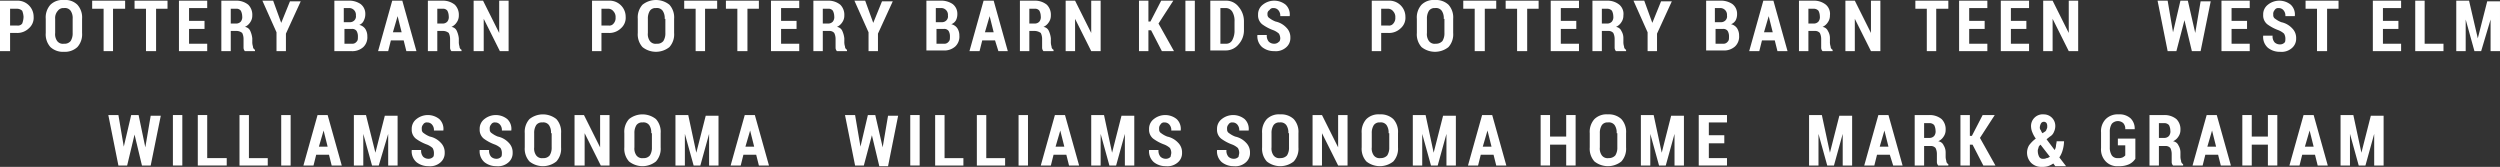 <svg id="Layer_1" data-name="Layer 1" xmlns="http://www.w3.org/2000/svg" viewBox="0 0 371.6 24.8"><rect x="0" y="0" width="371.6" height="24.8" fill="#333333" stroke="none"/><defs><style>.cls-1{fill:#fff;}</style></defs><title>brand-list-white</title><path class="cls-1" d="M3.1,6.3V9H1.6V1.5H4.1A2.39,2.39,0,0,1,6.6,3.9a2.06,2.06,0,0,1-.7,1.7,2.48,2.48,0,0,1-1.8.7Zm0-1.1H4.2a.78.78,0,0,0,.7-.3,3,3,0,0,0,.2-1A2.92,2.92,0,0,0,4.9,3a1.14,1.14,0,0,0-.8-.3h-1Z" transform="translate(-1.6 -1.4)"/><path class="cls-1" d="M13.8,6.3a2.82,2.82,0,0,1-.7,2.1,2.72,2.72,0,0,1-2,.7,2.72,2.72,0,0,1-2-.7,2.82,2.82,0,0,1-.7-2.1V4.2a2.82,2.82,0,0,1,.7-2.1,2.58,2.58,0,0,1,2-.7,2.58,2.58,0,0,1,2,.7,2.82,2.82,0,0,1,.7,2.1ZM12.4,4.2A1.92,1.92,0,0,0,12.1,3a1.05,1.05,0,0,0-1-.4,1,1,0,0,0-.9.4,1.59,1.59,0,0,0-.4,1.2V6.3a1.74,1.74,0,0,0,.3,1.2,1.05,1.05,0,0,0,1,.4,1.16,1.16,0,0,0,1-.4,2.13,2.13,0,0,0,.3-1.2Z" transform="translate(-1.6 -1.4)"/><path class="cls-1" d="M20.2,2.7H18.4V9H17V2.7H15.3V1.5h4.9Z" transform="translate(-1.6 -1.4)"/><path class="cls-1" d="M26.6,2.7H24.8V9H23.3V2.7H21.6V1.5h4.9V2.7Z" transform="translate(-1.6 -1.4)"/><path class="cls-1" d="M32,5.7H29.7V7.9h2.7V9H28.2V1.5h4.2V2.6H29.7V4.5H32Z" transform="translate(-1.6 -1.4)"/><path class="cls-1" d="M35.9,6V9H34.5V1.5h2.2a2.79,2.79,0,0,1,1.8.6,2.11,2.11,0,0,1,.6,1.6,1.69,1.69,0,0,1-.3,1,1.85,1.85,0,0,1-.8.7,1,1,0,0,1,.8.6,3.54,3.54,0,0,1,.3,1.1v.5a2,2,0,0,0,.1.7.55.55,0,0,0,.3.5V9H38a.76.76,0,0,1-.2-.5V7.2a2,2,0,0,0-.2-.9,1.33,1.33,0,0,0-.8-.3Zm0-1.1h.8a.91.91,0,0,0,.7-.3,1.08,1.08,0,0,0,.2-.8,1.88,1.88,0,0,0-.2-.8.78.78,0,0,0-.7-.3h-.8Z" transform="translate(-1.6 -1.4)"/><path class="cls-1" d="M43.4,4.8h0l1.3-3.2h1.6L44.1,6.4V9H42.7V6.2L40.6,1.5h1.6Z" transform="translate(-1.6 -1.4)"/><path class="cls-1" d="M51.3,9V1.5h2.1a3,3,0,0,1,1.8.5,1.81,1.81,0,0,1,.7,1.5,2,2,0,0,1-.2.9,1.2,1.2,0,0,1-.7.7,1.46,1.46,0,0,1,.9.6,2,2,0,0,1,.3,1.1,2,2,0,0,1-.6,1.6,2.44,2.44,0,0,1-1.8.6Zm1.5-4.3h.8a.91.91,0,0,0,.7-.3.84.84,0,0,0,.2-.7,1,1,0,0,0-1.1-1.1h-.7V4.7Zm0,1V7.9h1.1a.78.78,0,0,0,.7-.3c.2-.2.2-.4.2-.8a1.55,1.55,0,0,0-.2-.8.78.78,0,0,0-.7-.3H52.8Z" transform="translate(-1.6 -1.4)"/><path class="cls-1" d="M61.6,7.4H59.7L59.3,9H57.8l2.1-7.5h1.5L63.5,9H62ZM60,6.2h1.3l-.6-2.4h0Z" transform="translate(-1.6 -1.4)"/><path class="cls-1" d="M66.6,6V9H65.2V1.5h2.2a2.79,2.79,0,0,1,1.8.6,2.11,2.11,0,0,1,.6,1.6,1.69,1.69,0,0,1-.3,1,1.85,1.85,0,0,1-.8.7,1,1,0,0,1,.8.6,3.54,3.54,0,0,1,.3,1.1v.5a2,2,0,0,0,.1.7.55.55,0,0,0,.3.5V9H68.7a.76.76,0,0,1-.2-.5V7.2a2,2,0,0,0-.2-.9,1.33,1.33,0,0,0-.8-.3Zm0-1.1h.8a.91.91,0,0,0,.7-.3,1.08,1.08,0,0,0,.2-.8,1.88,1.88,0,0,0-.2-.8.78.78,0,0,0-.7-.3h-.8Z" transform="translate(-1.6 -1.4)"/><path class="cls-1" d="M77.3,9H75.9L73.5,4.2h0V9H72V1.5h1.4l2.4,4.8h0V1.5h1.4V9Z" transform="translate(-1.6 -1.4)"/><path class="cls-1" d="M91,6.3V9H89.6V1.5h2.5a2.39,2.39,0,0,1,2.5,2.4,2.06,2.06,0,0,1-.7,1.7,2.48,2.48,0,0,1-1.8.7Zm0-1.1h1.1a.78.78,0,0,0,.7-.3,1.22,1.22,0,0,0,.3-.9,1.22,1.22,0,0,0-.3-.9,1,1,0,0,0-.7-.4H91Z" transform="translate(-1.6 -1.4)"/><path class="cls-1" d="M101.8,6.3a2.82,2.82,0,0,1-.7,2.1,3.21,3.21,0,0,1-4,0,2.82,2.82,0,0,1-.7-2.1V4.2a2.82,2.82,0,0,1,.7-2.1,3.21,3.21,0,0,1,4,0,2.82,2.82,0,0,1,.7,2.1Zm-1.4-2.1a1.92,1.92,0,0,0-.3-1.2,1.05,1.05,0,0,0-1-.4,1,1,0,0,0-.9.4,2.13,2.13,0,0,0-.3,1.2V6.3a1.74,1.74,0,0,0,.3,1.2,1.05,1.05,0,0,0,1,.4,1.16,1.16,0,0,0,1-.4,2.13,2.13,0,0,0,.3-1.2V4.2Z" transform="translate(-1.6 -1.4)"/><path class="cls-1" d="M108.2,2.7h-1.8V9H105V2.7h-1.7V1.5h4.9Z" transform="translate(-1.6 -1.4)"/><path class="cls-1" d="M114.5,2.7h-1.8V9h-1.5V2.7h-1.7V1.5h4.9V2.7Z" transform="translate(-1.6 -1.4)"/><path class="cls-1" d="M120,5.7h-2.3V7.9h2.7V9h-4.2V1.5h4.2V2.6h-2.7V4.5H120Z" transform="translate(-1.6 -1.4)"/><path class="cls-1" d="M123.9,6V9h-1.4V1.5h2.2a2.79,2.79,0,0,1,1.8.6,2.11,2.11,0,0,1,.6,1.6,1.69,1.69,0,0,1-.3,1,1.85,1.85,0,0,1-.8.7,1,1,0,0,1,.8.6,3.54,3.54,0,0,1,.3,1.1v.5a2,2,0,0,0,.1.7.55.55,0,0,0,.3.5V9H126a.76.76,0,0,1-.2-.5V7.2a2,2,0,0,0-.2-.9.91.91,0,0,0-.7-.3Zm0-1.1h.8a.91.91,0,0,0,.7-.3,1.08,1.08,0,0,0,.2-.8,1.88,1.88,0,0,0-.2-.8.78.78,0,0,0-.7-.3h-.8Z" transform="translate(-1.6 -1.4)"/><path class="cls-1" d="M131.4,4.8h0l1.3-3.2h1.6l-2.2,4.8V9h-1.4V6.2l-2.1-4.7h1.6Z" transform="translate(-1.6 -1.4)"/><path class="cls-1" d="M139.3,9V1.5h2.1a3,3,0,0,1,1.8.5,1.81,1.81,0,0,1,.7,1.5,2,2,0,0,1-.2.9,1.34,1.34,0,0,1-.7.6,1.46,1.46,0,0,1,.9.6,2,2,0,0,1,.3,1.1,2,2,0,0,1-.6,1.6,2.44,2.44,0,0,1-1.8.6h-2.5Zm1.5-4.3h.8a.91.91,0,0,0,.7-.3.84.84,0,0,0,.2-.7,1,1,0,0,0-1.1-1.1h-.7V4.7Zm0,1V7.9h1.1a.78.78,0,0,0,.7-.3c.2-.2.2-.4.2-.8a1.55,1.55,0,0,0-.2-.8.78.78,0,0,0-.7-.3h-1.1Z" transform="translate(-1.6 -1.4)"/><path class="cls-1" d="M149.5,7.4h-1.9L147.2,9h-1.5l2.1-7.5h1.5L151.4,9H150ZM148,6.2h1.3l-.6-2.4h0Z" transform="translate(-1.6 -1.4)"/><path class="cls-1" d="M154.6,6V9h-1.4V1.5h2.2a2.79,2.79,0,0,1,1.8.6,2.11,2.11,0,0,1,.6,1.6,1.69,1.69,0,0,1-.3,1,1.85,1.85,0,0,1-.8.7,1,1,0,0,1,.8.6,3.54,3.54,0,0,1,.3,1.1v.5a2,2,0,0,0,.1.7.55.55,0,0,0,.3.5V9h-1.5a.76.76,0,0,1-.2-.5V7.2a2,2,0,0,0-.2-.9,1.61,1.61,0,0,0-.9-.3Zm0-1.1h.8a.91.91,0,0,0,.7-.3,1.08,1.08,0,0,0,.2-.8,1.88,1.88,0,0,0-.2-.8.78.78,0,0,0-.7-.3h-.8Z" transform="translate(-1.6 -1.4)"/><path class="cls-1" d="M165.2,9h-1.4l-2.4-4.8h0V9H160V1.5h1.4l2.4,4.8h0V1.5h1.4V9Z" transform="translate(-1.6 -1.4)"/><path class="cls-1" d="M172.7,5.9h-.4V9h-1.4V1.5h1.4V4.6h.3l1.6-3.1H176l-2.2,3.4L176.1,9h-1.8Z" transform="translate(-1.6 -1.4)"/><path class="cls-1" d="M179.2,9h-1.4V1.5h1.4Z" transform="translate(-1.6 -1.4)"/><path class="cls-1" d="M181.5,9V1.5h2.3a2.32,2.32,0,0,1,1.9.9,3.29,3.29,0,0,1,.8,2.2V5.8a3.11,3.11,0,0,1-.8,2.2,2.46,2.46,0,0,1-1.9.9h-2.3ZM183,2.7V7.9h.9a1,1,0,0,0,.9-.6,2.9,2.9,0,0,0,.3-1.4V4.6a2.65,2.65,0,0,0-.3-1.4,1.15,1.15,0,0,0-.9-.6H183Z" transform="translate(-1.6 -1.4)"/><path class="cls-1" d="M191.9,7.1a1.45,1.45,0,0,0-.2-.7,2.77,2.77,0,0,0-.8-.5,6.5,6.5,0,0,1-1.7-.9,1.68,1.68,0,0,1-.6-1.4,1.8,1.8,0,0,1,.7-1.5,2.71,2.71,0,0,1,3.4,0,2,2,0,0,1,.6,1.7h-1.4a1.22,1.22,0,0,0-.3-.9.91.91,0,0,0-.7-.3.6.6,0,0,0-.6.3.6.6,0,0,0-.3.6.6.6,0,0,0,.3.6,3.6,3.6,0,0,0,.9.5,3.07,3.07,0,0,1,1.6.9,2,2,0,0,1,.6,1.5,1.8,1.8,0,0,1-.7,1.5A2.31,2.31,0,0,1,191,9a2.79,2.79,0,0,1-1.8-.6,2.14,2.14,0,0,1-.7-1.8h1.4a1.33,1.33,0,0,0,.3,1,1.14,1.14,0,0,0,.8.3.91.91,0,0,0,.7-.3C191.8,7.6,191.9,7.3,191.9,7.1Z" transform="translate(-1.6 -1.4)"/><path class="cls-1" d="M206.9,6.3V9h-1.4V1.5H208a2.39,2.39,0,0,1,2.5,2.4,2.06,2.06,0,0,1-.7,1.7,2.48,2.48,0,0,1-1.8.7Zm0-1.1H208a.78.78,0,0,0,.7-.3A1.22,1.22,0,0,0,209,4a1.22,1.22,0,0,0-.3-.9,1,1,0,0,0-.7-.4h-1.1Z" transform="translate(-1.6 -1.4)"/><path class="cls-1" d="M217.6,6.3a2.82,2.82,0,0,1-.7,2.1,3.21,3.21,0,0,1-4,0,2.82,2.82,0,0,1-.7-2.1V4.2a2.82,2.82,0,0,1,.7-2.1,2.58,2.58,0,0,1,2-.7,2.72,2.72,0,0,1,2,.7,2.82,2.82,0,0,1,.7,2.1Zm-1.4-2.1a1.92,1.92,0,0,0-.3-1.2,1.05,1.05,0,0,0-1-.4,1,1,0,0,0-.9.4,2.13,2.13,0,0,0-.3,1.2V6.3a1.74,1.74,0,0,0,.3,1.2,1.05,1.05,0,0,0,1,.4,1.28,1.28,0,0,0,1-.4,2.13,2.13,0,0,0,.3-1.2V4.2Z" transform="translate(-1.6 -1.4)"/><path class="cls-1" d="M224.1,2.7h-1.8V9h-1.5V2.7h-1.7V1.5H224V2.7Z" transform="translate(-1.6 -1.4)"/><path class="cls-1" d="M230.4,2.7h-1.8V9h-1.5V2.7h-1.7V1.5h4.9V2.7Z" transform="translate(-1.6 -1.4)"/><path class="cls-1" d="M235.9,5.7h-2.3V7.9h2.7V9h-4.2V1.5h4.2V2.6h-2.7V4.5h2.3Z" transform="translate(-1.6 -1.4)"/><path class="cls-1" d="M239.7,6V9h-1.4V1.5h2.2a2.79,2.79,0,0,1,1.8.6,1.8,1.8,0,0,1,.6,1.6,1.69,1.69,0,0,1-.3,1,1.85,1.85,0,0,1-.8.7,1,1,0,0,1,.8.6,2,2,0,0,1,.3,1.1v.5a2,2,0,0,0,.1.7.55.55,0,0,0,.3.5V9h-1.5a.76.76,0,0,1-.2-.5V7.2a2,2,0,0,0-.2-.9.91.91,0,0,0-.7-.3Zm0-1.1h.8a.91.91,0,0,0,.7-.3,1.08,1.08,0,0,0,.2-.8,1.88,1.88,0,0,0-.2-.8.91.91,0,0,0-.7-.3h-.8Z" transform="translate(-1.6 -1.4)"/><path class="cls-1" d="M247.2,4.8h0l1.3-3.2h1.6l-2.2,4.8V9h-1.4V6.2l-2.1-4.7H246Z" transform="translate(-1.6 -1.4)"/><path class="cls-1" d="M255.2,9V1.5h2.1a3,3,0,0,1,1.8.5,1.81,1.81,0,0,1,.7,1.5,2,2,0,0,1-.2.9,1.34,1.34,0,0,1-.7.6,1.46,1.46,0,0,1,.9.6,2,2,0,0,1,.3,1.1,2,2,0,0,1-.6,1.6,2.44,2.44,0,0,1-1.8.6h-2.5Zm1.4-4.3h.8a.91.91,0,0,0,.7-.3.84.84,0,0,0,.2-.7,1,1,0,0,0-1.1-1.1h-.7V4.7Zm0,1V7.9h1.1a.78.78,0,0,0,.7-.3c.2-.2.2-.4.2-.8a1.55,1.55,0,0,0-.2-.8.78.78,0,0,0-.7-.3h-1.1Z" transform="translate(-1.6 -1.4)"/><path class="cls-1" d="M265.4,7.4h-1.9L263.1,9h-1.5l2.1-7.5h1.5L267.3,9h-1.5Zm-1.6-1.2h1.3l-.6-2.4h0Z" transform="translate(-1.6 -1.4)"/><path class="cls-1" d="M270.4,6V9H269V1.5h2.2a2.79,2.79,0,0,1,1.8.6,1.8,1.8,0,0,1,.6,1.6,1.69,1.69,0,0,1-.3,1,1.85,1.85,0,0,1-.8.7,1,1,0,0,1,.8.6,2,2,0,0,1,.3,1.1v.5a2,2,0,0,0,.1.7.55.55,0,0,0,.3.5V9h-1.5a.76.76,0,0,1-.2-.5V7.2a2,2,0,0,0-.2-.9.91.91,0,0,0-.7-.3Zm0-1.1h.8a.91.91,0,0,0,.7-.3,1.08,1.08,0,0,0,.2-.8,1.88,1.88,0,0,0-.2-.8.91.91,0,0,0-.7-.3h-.8Z" transform="translate(-1.6 -1.4)"/><path class="cls-1" d="M281.1,9h-1.4l-2.4-4.8h0V9h-1.4V1.5h1.4l2.4,4.8h0V1.5h1.4Z" transform="translate(-1.6 -1.4)"/><path class="cls-1" d="M291.2,2.7h-1.8V9H288V2.7h-1.7V1.5h4.9V2.7Z" transform="translate(-1.6 -1.4)"/><path class="cls-1" d="M296.6,5.7h-2.3V7.9H297V9h-4.2V1.5H297V2.6h-2.7V4.5h2.3Z" transform="translate(-1.6 -1.4)"/><path class="cls-1" d="M302.8,5.7h-2.3V7.9h2.7V9H299V1.5h4.2V2.6h-2.7V4.5h2.3Z" transform="translate(-1.6 -1.4)"/><path class="cls-1" d="M310.5,9h-1.4l-2.4-4.8h0V9h-1.4V1.5h1.4l2.4,4.8h0V1.5h1.4Z" transform="translate(-1.6 -1.4)"/><path class="cls-1" d="M327.9,6.3h0l.8-4.7h1.5L328.7,9h-1.3l-1.1-4.6h0L325.1,9h-1.3l-1.5-7.5h1.5l.8,4.7h0l1.1-4.7h1.1Z" transform="translate(-1.6 -1.4)"/><path class="cls-1" d="M335.6,5.7h-2.3V7.9H336V9h-4.2V1.5H336V2.6h-2.7V4.5h2.3Z" transform="translate(-1.6 -1.4)"/><path class="cls-1" d="M341.3,7.1a1.45,1.45,0,0,0-.2-.7,2.77,2.77,0,0,0-.8-.5,6.5,6.5,0,0,1-1.7-.9,1.68,1.68,0,0,1-.6-1.4,1.8,1.8,0,0,1,.7-1.5,2.71,2.71,0,0,1,3.4,0,2,2,0,0,1,.6,1.7h-1.4a1.22,1.22,0,0,0-.3-.9.91.91,0,0,0-.7-.3.6.6,0,0,0-.6.3.84.84,0,0,0-.2.7.6.6,0,0,0,.3.6,3.6,3.6,0,0,0,.9.5,3.07,3.07,0,0,1,1.6.9,2,2,0,0,1,.6,1.5,1.8,1.8,0,0,1-.7,1.5,2.31,2.31,0,0,1-1.7.5,2.79,2.79,0,0,1-1.8-.6,2.14,2.14,0,0,1-.7-1.8h1.4a1.33,1.33,0,0,0,.3,1,1.14,1.14,0,0,0,.8.3.91.91,0,0,0,.7-.3C341.3,7.6,341.3,7.3,341.3,7.1Z" transform="translate(-1.6 -1.4)"/><path class="cls-1" d="M349.3,2.7h-1.8V9H346V2.7h-1.7V1.5h4.9V2.7Z" transform="translate(-1.6 -1.4)"/><path class="cls-1" d="M358.1,5.7h-2.3V7.9h2.7V9h-4.2V1.5h4.2V2.6h-2.7V4.5h2.3Z" transform="translate(-1.6 -1.4)"/><path class="cls-1" d="M362,7.9h2.8V9h-4.2V1.5H362V7.9Z" transform="translate(-1.6 -1.4)"/><path class="cls-1" d="M369.9,7.1h0l1.4-5.5h1.9V9h-1.4V4.3h0L370.4,9h-1l-1.3-4.7h0V9h-1.4V1.5h1.9Z" transform="translate(-1.6 -1.4)"/><path class="cls-1" d="M23.2,23.3h0l.8-4.7h1.5L24,26H22.7l-1.1-4.6h0L20.5,26H19.2l-1.5-7.5h1.5l.8,4.7h0l1.1-4.7h1.1Z" transform="translate(-1.6 -1.4)"/><path class="cls-1" d="M28.7,26H27.3V18.5h1.4Z" transform="translate(-1.6 -1.4)"/><path class="cls-1" d="M32.5,24.9h2.8V26H31V18.5h1.4v6.4Z" transform="translate(-1.6 -1.4)"/><path class="cls-1" d="M38.6,24.9h2.8V26H37.2V18.5h1.4Z" transform="translate(-1.6 -1.4)"/><path class="cls-1" d="M44.8,26H43.4V18.5h1.4Z" transform="translate(-1.6 -1.4)"/><path class="cls-1" d="M50.5,24.4H48.6L48.2,26H46.7l2.1-7.5h1.5L52.4,26H50.9ZM49,23.2h1.3l-.6-2.4h0Z" transform="translate(-1.6 -1.4)"/><path class="cls-1" d="M57.4,24.1h0l1.4-5.5h1.9V26H59.3V21.3h0L57.9,26h-1l-1.3-4.7h0V26H54.2V18.5H56Z" transform="translate(-1.6 -1.4)"/><path class="cls-1" d="M66.1,24.1a1.45,1.45,0,0,0-.2-.7,2.77,2.77,0,0,0-.8-.5,6.5,6.5,0,0,1-1.7-.9,1.68,1.68,0,0,1-.6-1.4,1.8,1.8,0,0,1,.7-1.5,2.71,2.71,0,0,1,3.4,0,2,2,0,0,1,.6,1.7H66.1a1.22,1.22,0,0,0-.3-.9.91.91,0,0,0-.7-.3.6.6,0,0,0-.6.3.84.84,0,0,0-.2.7.6.6,0,0,0,.3.6,3.6,3.6,0,0,0,.9.5,3.07,3.07,0,0,1,1.6.9,2,2,0,0,1,.6,1.5,1.8,1.8,0,0,1-.7,1.5,2.31,2.31,0,0,1-1.7.5,2.79,2.79,0,0,1-1.8-.6,2.14,2.14,0,0,1-.7-1.8h1.4a1.33,1.33,0,0,0,.3,1,1.14,1.14,0,0,0,.8.3.91.91,0,0,0,.7-.3C66.1,24.6,66.1,24.3,66.1,24.1Z" transform="translate(-1.6 -1.4)"/><path class="cls-1" d="M76.2,24.1a1.45,1.45,0,0,0-.2-.7,2.77,2.77,0,0,0-.8-.5,6.5,6.5,0,0,1-1.7-.9,1.68,1.68,0,0,1-.6-1.4,1.8,1.8,0,0,1,.7-1.5,2.71,2.71,0,0,1,3.4,0,2,2,0,0,1,.6,1.7H76.2a1.22,1.22,0,0,0-.3-.9.91.91,0,0,0-.7-.3.6.6,0,0,0-.6.3.84.84,0,0,0-.2.7.6.6,0,0,0,.3.6,3.6,3.6,0,0,0,.9.5,3.07,3.07,0,0,1,1.6.9,2,2,0,0,1,.6,1.5,1.8,1.8,0,0,1-.7,1.5,2.31,2.31,0,0,1-1.7.5,2.79,2.79,0,0,1-1.8-.6,2.14,2.14,0,0,1-.7-1.8h1.4a1.33,1.33,0,0,0,.3,1,1.14,1.14,0,0,0,.8.3.91.91,0,0,0,.7-.3C76.2,24.6,76.2,24.3,76.2,24.1Z" transform="translate(-1.6 -1.4)"/><path class="cls-1" d="M85,23.3a2.82,2.82,0,0,1-.7,2.1,3.21,3.21,0,0,1-4,0,2.82,2.82,0,0,1-.7-2.1V21.2a2.82,2.82,0,0,1,.7-2.1,3.21,3.21,0,0,1,4,0,2.82,2.82,0,0,1,.7,2.1Zm-1.5-2.1a1.92,1.92,0,0,0-.3-1.2,1.05,1.05,0,0,0-1-.4,1,1,0,0,0-.9.4,2.13,2.13,0,0,0-.3,1.2v2.1a1.74,1.74,0,0,0,.3,1.2,1.05,1.05,0,0,0,1,.4,1.16,1.16,0,0,0,1-.4,2.13,2.13,0,0,0,.3-1.2V21.2Z" transform="translate(-1.6 -1.4)"/><path class="cls-1" d="M92.3,26H90.9l-2.4-4.8h0V26H87V18.5h1.4l2.4,4.8h0V18.5h1.4V26Z" transform="translate(-1.6 -1.4)"/><path class="cls-1" d="M99.8,23.3a2.82,2.82,0,0,1-.7,2.1,3.21,3.21,0,0,1-4,0,2.82,2.82,0,0,1-.7-2.1V21.2a2.82,2.82,0,0,1,.7-2.1,3.21,3.21,0,0,1,4,0,2.82,2.82,0,0,1,.7,2.1Zm-1.4-2.1a1.92,1.92,0,0,0-.3-1.2,1.05,1.05,0,0,0-1-.4,1,1,0,0,0-.9.4,2.13,2.13,0,0,0-.3,1.2v2.1a1.74,1.74,0,0,0,.3,1.2,1.05,1.05,0,0,0,1,.4,1.16,1.16,0,0,0,1-.4,2.13,2.13,0,0,0,.3-1.2V21.2Z" transform="translate(-1.6 -1.4)"/><path class="cls-1" d="M105.1,24.1h0l1.4-5.5h1.9V26H107V21.3h0L105.7,26h-1l-1.3-4.7h0V26H102V18.5h1.9Z" transform="translate(-1.6 -1.4)"/><path class="cls-1" d="M114,24.4h-1.9l-.4,1.6h-1.5l2.1-7.5h1.5l2.1,7.5h-1.5Zm-1.6-1.2h1.3l-.6-2.4h0Z" transform="translate(-1.6 -1.4)"/><path class="cls-1" d="M132.8,23.3h0l.8-4.7h1.5l-1.5,7.5h-1.3l-1.1-4.6h0L130,26h-1.3l-1.5-7.5h1.5l.8,4.7h0l1.1-4.7h1.1Z" transform="translate(-1.6 -1.4)"/><path class="cls-1" d="M138.3,26h-1.4V18.5h1.4Z" transform="translate(-1.6 -1.4)"/><path class="cls-1" d="M142,24.9h2.8V26h-4.2V18.5H142Z" transform="translate(-1.6 -1.4)"/><path class="cls-1" d="M148.2,24.9H151V26h-4.2V18.5h1.4Z" transform="translate(-1.6 -1.4)"/><path class="cls-1" d="M154.4,26H153V18.5h1.4Z" transform="translate(-1.6 -1.4)"/><path class="cls-1" d="M160.1,24.4h-1.9l-.4,1.6h-1.5l2.1-7.5h1.5L162,26h-1.5Zm-1.6-1.2h1.3l-.6-2.4h0Z" transform="translate(-1.6 -1.4)"/><path class="cls-1" d="M166.9,24.1h0l1.4-5.5h1.9V26h-1.4V21.3h0L167.5,26h-1l-1.3-4.7h0V26h-1.4V18.5h1.9Z" transform="translate(-1.6 -1.4)"/><path class="cls-1" d="M175.7,24.1a1.45,1.45,0,0,0-.2-.7,2.77,2.77,0,0,0-.8-.5A6.5,6.5,0,0,1,173,22a1.68,1.68,0,0,1-.6-1.4,1.8,1.8,0,0,1,.7-1.5,2.71,2.71,0,0,1,3.4,0,2,2,0,0,1,.6,1.7h-1.4a1.22,1.22,0,0,0-.3-.9.91.91,0,0,0-.7-.3.6.6,0,0,0-.6.3.84.84,0,0,0-.2.7.6.6,0,0,0,.3.6,3.6,3.6,0,0,0,.9.5,3.07,3.07,0,0,1,1.6.9,2,2,0,0,1,.6,1.5,1.8,1.8,0,0,1-.7,1.5,2.31,2.31,0,0,1-1.7.5,2.79,2.79,0,0,1-1.8-.6,2.14,2.14,0,0,1-.7-1.8h1.4a1.33,1.33,0,0,0,.3,1,1.14,1.14,0,0,0,.8.3.91.91,0,0,0,.7-.3C175.6,24.6,175.7,24.3,175.7,24.1Z" transform="translate(-1.6 -1.4)"/><path class="cls-1" d="M185.8,24.1a1.45,1.45,0,0,0-.2-.7,2.77,2.77,0,0,0-.8-.5,6.5,6.5,0,0,1-1.7-.9,1.68,1.68,0,0,1-.6-1.4,1.8,1.8,0,0,1,.7-1.5,2.71,2.71,0,0,1,3.4,0,2,2,0,0,1,.6,1.7h-1.4a1.22,1.22,0,0,0-.3-.9.91.91,0,0,0-.7-.3.6.6,0,0,0-.6.3.84.84,0,0,0-.2.7.6.6,0,0,0,.3.6,3.6,3.6,0,0,0,.9.5,3.07,3.07,0,0,1,1.6.9,2,2,0,0,1,.6,1.5,1.8,1.8,0,0,1-.7,1.5,2.31,2.31,0,0,1-1.7.5,2.79,2.79,0,0,1-1.8-.6,2.14,2.14,0,0,1-.7-1.8h1.4a1.33,1.33,0,0,0,.3,1,1.14,1.14,0,0,0,.8.3.91.91,0,0,0,.7-.3C185.7,24.6,185.8,24.3,185.8,24.1Z" transform="translate(-1.6 -1.4)"/><path class="cls-1" d="M194.6,23.3a2.82,2.82,0,0,1-.7,2.1,3.21,3.21,0,0,1-4,0,2.82,2.82,0,0,1-.7-2.1V21.2a2.82,2.82,0,0,1,.7-2.1,2.58,2.58,0,0,1,2-.7,2.72,2.72,0,0,1,2,.7,2.82,2.82,0,0,1,.7,2.1Zm-1.5-2.1a1.92,1.92,0,0,0-.3-1.2,1.05,1.05,0,0,0-1-.4,1,1,0,0,0-.9.4,2.13,2.13,0,0,0-.3,1.2v2.1a1.74,1.74,0,0,0,.3,1.2,1.05,1.05,0,0,0,1,.4,1.28,1.28,0,0,0,1-.4,2.13,2.13,0,0,0,.3-1.2V21.2Z" transform="translate(-1.6 -1.4)"/><path class="cls-1" d="M201.9,26h-1.4l-2.4-4.8h0V26h-1.4V18.5h1.4l2.4,4.8h0V18.5h1.4Z" transform="translate(-1.6 -1.4)"/><path class="cls-1" d="M209.4,23.3a2.82,2.82,0,0,1-.7,2.1,3.21,3.21,0,0,1-4,0,2.82,2.82,0,0,1-.7-2.1V21.2a2.82,2.82,0,0,1,.7-2.1,2.58,2.58,0,0,1,2-.7,2.72,2.72,0,0,1,2,.7,2.82,2.82,0,0,1,.7,2.1ZM208,21.2a1.92,1.92,0,0,0-.3-1.2,1.05,1.05,0,0,0-1-.4,1,1,0,0,0-.9.4,2.13,2.13,0,0,0-.3,1.2v2.1a1.74,1.74,0,0,0,.3,1.2,1.05,1.05,0,0,0,1,.4,1.28,1.28,0,0,0,1-.4,2.13,2.13,0,0,0,.3-1.2V21.2Z" transform="translate(-1.6 -1.4)"/><path class="cls-1" d="M214.7,24.1h0l1.4-5.5H218V26h-1.4V21.3h0L215.3,26h-1L213,21.3h0V26h-1.4V18.5h1.9Z" transform="translate(-1.6 -1.4)"/><path class="cls-1" d="M223.6,24.4h-1.9l-.4,1.6h-1.5l2.1-7.5h1.5l2.1,7.5H224ZM222,23.2h1.3l-.6-2.4h0Z" transform="translate(-1.6 -1.4)"/><path class="cls-1" d="M235.8,26h-1.4V22.9H232V26h-1.4V18.5H232v3.2h2.4V18.5h1.4V26Z" transform="translate(-1.6 -1.4)"/><path class="cls-1" d="M243.3,23.3a2.82,2.82,0,0,1-.7,2.1,3.21,3.21,0,0,1-4,0,2.82,2.82,0,0,1-.7-2.1V21.2a2.82,2.82,0,0,1,.7-2.1,2.58,2.58,0,0,1,2-.7,2.72,2.72,0,0,1,2,.7,2.82,2.82,0,0,1,.7,2.1Zm-1.4-2.1a1.92,1.92,0,0,0-.3-1.2,1.05,1.05,0,0,0-1-.4,1,1,0,0,0-.9.4,2.13,2.13,0,0,0-.3,1.2v2.1a1.74,1.74,0,0,0,.3,1.2,1.05,1.05,0,0,0,1,.4,1.28,1.28,0,0,0,1-.4,2.13,2.13,0,0,0,.3-1.2V21.2Z" transform="translate(-1.6 -1.4)"/><path class="cls-1" d="M248.6,24.1h0l1.4-5.5h1.9V26h-1.4V21.3h0L249.2,26h-1l-1.3-4.7h0V26h-1.4V18.5h1.9Z" transform="translate(-1.6 -1.4)"/><path class="cls-1" d="M257.9,22.7h-2.3v2.2h2.7V26h-4.2V18.5h4.2v1.1h-2.7v1.9h2.3Z" transform="translate(-1.6 -1.4)"/><path class="cls-1" d="M273.6,24.1h0l1.4-5.5h1.9V26h-1.4V21.3h0L274.2,26h-1l-1.3-4.7h0V26h-1.4V18.5h1.9Z" transform="translate(-1.6 -1.4)"/><path class="cls-1" d="M282.5,24.4h-1.9l-.4,1.6h-1.5l2.1-7.5h1.5l2.1,7.5H283ZM281,23.2h1.3l-.6-2.4h0Z" transform="translate(-1.6 -1.4)"/><path class="cls-1" d="M287.6,23v3h-1.4V18.5h2.2a2.79,2.79,0,0,1,1.8.6,2.11,2.11,0,0,1,.6,1.6,1.69,1.69,0,0,1-.3,1,1.85,1.85,0,0,1-.8.7,1,1,0,0,1,.8.6,2,2,0,0,1,.3,1.1v.5a2,2,0,0,0,.1.7.55.55,0,0,0,.3.5V26h-1.5a.76.76,0,0,1-.2-.5V24.3a2,2,0,0,0-.2-.9.91.91,0,0,0-.7-.3h-1Zm0-1.1h.8a.91.91,0,0,0,.7-.3,1.08,1.08,0,0,0,.2-.8,1.88,1.88,0,0,0-.2-.8.91.91,0,0,0-.7-.3h-.8Z" transform="translate(-1.6 -1.4)"/><path class="cls-1" d="M294.8,22.9h-.4V26H293V18.5h1.4v3.1h.3l1.6-3.1h1.8l-2.2,3.4,2.3,4.1h-1.8Z" transform="translate(-1.6 -1.4)"/><path class="cls-1" d="M304.2,22a4.05,4.05,0,0,1-.5-.9,2.35,2.35,0,0,1-.2-.8,1.74,1.74,0,0,1,1.9-1.9,1.71,1.71,0,0,1,1.7,1.7,2,2,0,0,1-.2.9,1.34,1.34,0,0,1-.6.7l-.5.4,1.2,1.6h0a1.42,1.42,0,0,0,.2-.6c0-.2.1-.5.1-.7h1.1a5.07,5.07,0,0,1-.2,1.3,3.7,3.7,0,0,1-.5,1.1l1,1.3h-1.6l-.3-.4a3,3,0,0,1-.8.4,2.77,2.77,0,0,1-.9.1,2.11,2.11,0,0,1-1.6-.6,2.17,2.17,0,0,1-.3-2.6,4.64,4.64,0,0,1,1-1Zm1.1,3a.9.9,0,0,0,.5-.1c.2,0,.3-.1.5-.2l-1.4-1.8c-.2.2-.3.3-.3.5a.9.9,0,0,0-.1.5,1.88,1.88,0,0,0,.2.8A.6.6,0,0,0,305.3,25Zm-.5-4.7a.6.6,0,0,0,.1.4c.1.1.1.3.3.5l.3-.2a.54.54,0,0,0,.3-.4.6.6,0,0,0,.1-.4.9.9,0,0,0-.1-.5.5.5,0,0,0-.8,0A1.42,1.42,0,0,0,304.8,20.3Z" transform="translate(-1.6 -1.4)"/><path class="cls-1" d="M319,25a2.36,2.36,0,0,1-.9.8,3.51,3.51,0,0,1-1.6.3,2.35,2.35,0,0,1-1.9-.7,2.58,2.58,0,0,1-.7-2V21.1a2.58,2.58,0,0,1,.7-2,2.49,2.49,0,0,1,1.9-.7,2.44,2.44,0,0,1,1.8.6,2.11,2.11,0,0,1,.6,1.6h-1.4a1.22,1.22,0,0,0-.3-.9,1.21,1.21,0,0,0-1.7.1,2.13,2.13,0,0,0-.3,1.2v2.3a2.13,2.13,0,0,0,.3,1.2,1,1,0,0,0,.9.4,1.48,1.48,0,0,0,.7-.1,1.38,1.38,0,0,0,.4-.3V23h-1.1V22H319v3Z" transform="translate(-1.6 -1.4)"/><path class="cls-1" d="M322.5,23v3h-1.4V18.5h2.2a2.79,2.79,0,0,1,1.8.6,2.11,2.11,0,0,1,.6,1.6,1.69,1.69,0,0,1-.3,1,1.85,1.85,0,0,1-.8.7,1,1,0,0,1,.8.6,2,2,0,0,1,.3,1.1v.5a2,2,0,0,0,.1.7.55.55,0,0,0,.3.5V26h-1.5a.76.76,0,0,1-.2-.5V24.3a2,2,0,0,0-.2-.9.91.91,0,0,0-.7-.3h-1Zm0-1.1h.8a.91.91,0,0,0,.7-.3,1.08,1.08,0,0,0,.2-.8,1.88,1.88,0,0,0-.2-.8.91.91,0,0,0-.7-.3h-.8Z" transform="translate(-1.6 -1.4)"/><path class="cls-1" d="M331.3,24.4h-1.9L329,26h-1.5l2.1-7.5h1.5l2.1,7.5h-1.5Zm-1.6-1.2H331l-.6-2.4h0Z" transform="translate(-1.6 -1.4)"/><path class="cls-1" d="M340.1,26h-1.4V22.9h-2.4V26h-1.4V18.5h1.4v3.2h2.4V18.5h1.4Z" transform="translate(-1.6 -1.4)"/><path class="cls-1" d="M345.7,24.4h-1.9l-.4,1.6h-1.5l2.1-7.5h1.5l2.1,7.5h-1.5Zm-1.5-1.2h1.3l-.6-2.4h0Z" transform="translate(-1.6 -1.4)"/><path class="cls-1" d="M352.6,24.1h0l1.4-5.5h1.9V26h-1.4V21.3h0L353.2,26h-1l-1.3-4.7h0V26h-1.4V18.5h1.9Z" transform="translate(-1.6 -1.4)"/></svg>